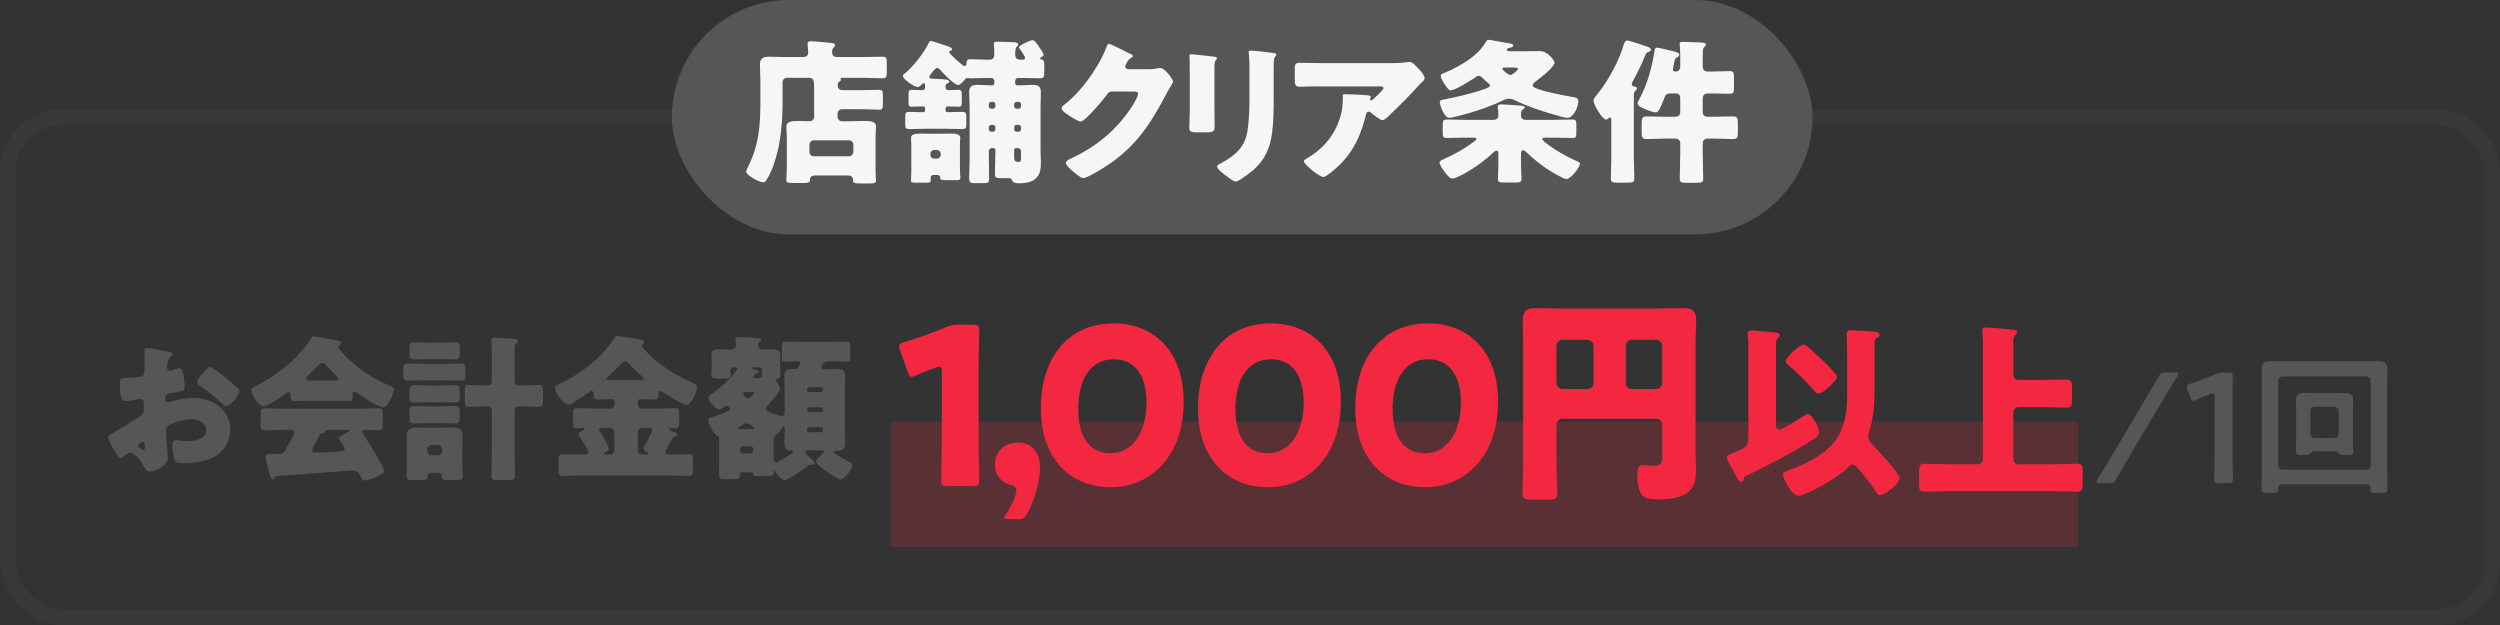 <svg width="160" height="40" viewBox="0 0 160 40" fill="none" xmlns="http://www.w3.org/2000/svg">
<rect x="0" y="0" width="160" height="40" fill="#333333" stroke="none"/>
<rect x="0.5" y="7.5" width="159" height="32" rx="3.5" stroke="#565656" stroke-opacity="0.16"/>
<rect x="43" width="73" height="15" rx="7.5" fill="#565656"/>
<path d="M52.085 10C51.915 10 51.805 9.88 51.805 9.72V9.26C51.805 9.11 51.925 8.98 52.085 8.98H54.335C54.495 8.98 54.615 9.11 54.615 9.26V9.72C54.615 9.88 54.495 10 54.335 10H52.085ZM54.275 11.23C54.455 11.23 54.595 11.32 54.595 11.51V11.56C54.595 11.72 54.725 11.74 54.995 11.74H55.645C55.945 11.74 56.065 11.72 56.065 11.55C56.065 11.5 56.035 11.16 56.035 10.79V8.72C56.035 8.42 56.065 8.24 56.065 8.1C56.065 7.78 55.755 7.74 55.305 7.74C54.995 7.74 54.685 7.76 54.375 7.76H53.885C53.725 7.76 53.605 7.64 53.605 7.48V7.27C53.605 7.12 53.725 6.99 53.885 6.99H55.155C55.525 6.99 55.905 7.02 56.275 7.02C56.485 7.02 56.505 6.93 56.505 6.64V6.12C56.505 5.85 56.485 5.75 56.275 5.75C55.905 5.75 55.525 5.77 55.155 5.77H53.925C53.745 5.77 53.615 5.67 53.615 5.49C53.615 5.33 53.625 5.28 53.705 5.23C53.775 5.18 53.815 5.17 53.815 5.11C53.815 5.07 53.795 5.07 53.795 5.04C53.795 4.98 53.885 4.98 53.905 4.98H55.275C55.675 4.98 56.085 5.01 56.485 5.01C56.735 5.01 56.755 4.9 56.755 4.6V4.04C56.755 3.73 56.735 3.63 56.475 3.63C56.075 3.63 55.675 3.65 55.275 3.65H53.565C53.345 3.65 53.255 3.51 53.255 3.38C53.255 3.27 53.255 3.14 53.335 3.06C53.405 2.99 53.445 2.97 53.445 2.9C53.445 2.78 53.305 2.76 53.215 2.75C52.855 2.71 52.505 2.69 52.145 2.65C52.075 2.65 51.965 2.64 51.895 2.64C51.785 2.64 51.685 2.66 51.685 2.79C51.685 2.93 51.725 3.22 51.725 3.36C51.725 3.54 51.605 3.65 51.415 3.65H50.225C49.885 3.65 49.545 3.63 49.195 3.63C48.835 3.63 48.635 3.74 48.635 4.14C48.635 4.49 48.665 4.84 48.665 5.19V6.23C48.665 7.84 48.635 9.14 47.895 10.63C47.865 10.69 47.755 10.92 47.755 10.97C47.755 11.22 48.595 11.67 48.845 11.67C48.945 11.67 48.995 11.61 49.045 11.53C49.285 11.17 49.455 10.74 49.585 10.33C49.975 9.14 50.085 7.75 50.085 6.5V5.26C50.085 5.11 50.205 4.98 50.365 4.98H51.775C52.075 4.98 52.105 5.17 52.105 5.65V7.45C52.105 7.63 51.995 7.76 51.805 7.76C51.575 7.76 51.335 7.74 51.095 7.74C50.645 7.74 50.325 7.8 50.325 8.1C50.325 8.28 50.355 8.46 50.355 8.72V10.76C50.355 11.04 50.325 11.44 50.325 11.53C50.325 11.69 50.445 11.71 50.745 11.71H51.475C51.715 11.71 51.835 11.68 51.835 11.53C51.835 11.32 51.955 11.23 52.165 11.23H54.275ZM59.545 9.84C59.545 9.71 59.655 9.6 59.785 9.6H59.965C60.095 9.6 60.205 9.71 60.205 9.84V9.91C60.205 10.05 60.095 10.15 59.965 10.15H59.785C59.645 10.15 59.545 10.05 59.545 9.91V9.84ZM58.325 10.97C58.325 11.17 58.305 11.52 58.305 11.56C58.305 11.68 58.395 11.69 58.585 11.69H59.255C59.545 11.69 59.565 11.66 59.565 11.54V11.37C59.565 11.24 59.635 11.2 59.755 11.2H59.985C60.095 11.2 60.175 11.25 60.175 11.37C60.175 11.5 60.205 11.53 60.565 11.53H61.195C61.365 11.53 61.465 11.51 61.465 11.39C61.465 11.34 61.435 11.1 61.435 10.81V9.3C61.435 9.19 61.435 9.09 61.445 8.98C61.455 8.94 61.455 8.86 61.455 8.81C61.455 8.56 61.105 8.55 60.785 8.55C60.515 8.55 60.255 8.56 59.995 8.56H59.765C59.505 8.56 59.245 8.55 58.985 8.55C58.695 8.55 58.305 8.55 58.305 8.82C58.305 8.94 58.325 9.08 58.325 9.3V10.97ZM65.155 9.48C65.265 9.48 65.345 9.56 65.345 9.67V9.95C65.345 10.27 65.345 10.36 65.205 10.36C64.935 10.36 64.905 10.28 64.905 10.01V9.59C64.905 9.53 64.945 9.48 65.015 9.48H65.155ZM65.185 7.99C65.275 7.99 65.345 8.06 65.345 8.15V8.27C65.345 8.36 65.275 8.43 65.185 8.43H65.065C64.975 8.43 64.905 8.36 64.905 8.27V8.15C64.905 8.06 64.975 7.99 65.065 7.99H65.185ZM63.545 7.99C63.645 8 63.705 8.06 63.705 8.15V8.27C63.705 8.36 63.635 8.43 63.545 8.43H63.445C63.355 8.43 63.285 8.36 63.285 8.27V8.15C63.285 8.06 63.355 7.99 63.445 7.99H63.545ZM65.065 6.96C64.965 6.95 64.905 6.89 64.905 6.8V6.68C64.905 6.59 64.975 6.52 65.065 6.52H65.185C65.275 6.52 65.345 6.59 65.345 6.68V6.8C65.345 6.89 65.275 6.96 65.185 6.96H65.065ZM63.445 6.96C63.355 6.96 63.285 6.89 63.285 6.8V6.68C63.285 6.59 63.355 6.52 63.445 6.52H63.545C63.635 6.52 63.705 6.59 63.705 6.68V6.8C63.705 6.89 63.625 6.96 63.545 6.96H63.445ZM60.515 6.95C60.515 6.86 60.555 6.81 60.655 6.81C60.885 6.81 61.115 6.83 61.345 6.83C61.535 6.83 61.555 6.75 61.555 6.51V6.08C61.555 5.83 61.535 5.75 61.345 5.75C61.125 5.75 60.915 5.77 60.695 5.77C60.585 5.77 60.515 5.7 60.515 5.58C60.515 5.47 60.515 5.39 60.635 5.34C60.685 5.31 60.755 5.29 60.755 5.23C60.755 5.08 60.425 5.08 60.325 5.07C60.185 5.06 60.165 5.06 59.955 5.05C59.565 5.04 59.475 5.03 59.475 4.92C59.475 4.86 59.545 4.78 59.655 4.64C59.795 4.46 59.895 4.35 59.985 4.35C60.055 4.35 60.105 4.4 60.155 4.45C60.325 4.66 61.075 5.44 61.315 5.44C61.465 5.44 61.635 5.23 61.725 5.12C61.785 5.06 61.825 4.99 61.915 4.99C61.935 4.99 61.955 4.99 61.975 5C62.045 5.01 62.075 5.01 62.145 5.01C62.485 5.01 62.835 4.99 63.185 4.99H63.445C63.555 4.99 63.635 5.07 63.635 5.18V5.34C63.635 5.4 63.585 5.46 63.525 5.46H63.385C63.115 5.46 62.835 5.43 62.565 5.43C62.235 5.43 62.025 5.52 62.025 5.89C62.025 6.21 62.055 6.53 62.055 6.86V10.12C62.055 10.62 62.025 11.18 62.025 11.32C62.025 11.68 62.085 11.72 62.365 11.72H62.925C63.215 11.72 63.305 11.7 63.305 11.44C63.305 11 63.285 10.56 63.285 10.12V9.67C63.285 9.56 63.375 9.48 63.475 9.48H63.595C63.655 9.48 63.705 9.53 63.705 9.59V9.72C63.705 10.2 63.675 10.68 63.675 11.16C63.675 11.38 63.805 11.4 64.005 11.4H64.585C64.675 11.4 64.725 11.44 64.765 11.52C64.835 11.69 64.945 11.73 65.225 11.73C65.615 11.73 66.075 11.67 66.345 11.37C66.605 11.08 66.615 10.73 66.615 10.37C66.615 10.11 66.595 9.85 66.595 9.59V6.86C66.595 6.53 66.615 6.21 66.615 5.89C66.615 5.5 66.405 5.43 66.065 5.43C65.785 5.43 65.505 5.46 65.225 5.46H65.085C65.025 5.46 64.975 5.4 64.975 5.34V5.18C64.975 5.07 65.055 4.99 65.165 4.99H65.485C65.845 4.99 66.205 5.01 66.565 5.01C66.815 5.01 66.835 4.89 66.835 4.59V4.24C66.835 3.96 66.815 3.82 66.645 3.8C66.615 3.8 66.565 3.79 66.565 3.75C66.565 3.71 66.605 3.68 66.635 3.66C66.695 3.63 66.795 3.56 66.795 3.49C66.795 3.43 66.605 3.15 66.555 3.08C66.485 2.97 66.235 2.57 66.095 2.57C65.935 2.57 65.215 2.9 65.215 3.03C65.215 3.05 65.245 3.1 65.255 3.11C65.335 3.22 65.605 3.6 65.605 3.71C65.605 3.82 65.465 3.82 65.425 3.82H65.315C65.095 3.82 64.975 3.73 64.975 3.5C64.975 3.23 64.985 3.07 65.075 2.98C65.115 2.94 65.165 2.91 65.165 2.85C65.165 2.73 65.015 2.71 64.855 2.7C64.535 2.69 64.095 2.67 63.795 2.67C63.695 2.67 63.605 2.68 63.605 2.8C63.605 2.83 63.605 2.87 63.615 2.9C63.635 3.05 63.635 3.33 63.635 3.48C63.635 3.71 63.545 3.82 63.325 3.82H63.185C62.835 3.82 62.475 3.79 62.125 3.79C61.925 3.79 61.865 3.85 61.855 4.03C61.845 4.12 61.835 4.23 61.725 4.23C61.625 4.23 60.745 3.45 60.745 3.33C60.745 3.27 60.785 3.26 60.835 3.25C60.885 3.24 60.935 3.21 60.935 3.16C60.935 3.03 60.635 2.95 60.445 2.89C60.315 2.85 59.635 2.62 59.585 2.62C59.495 2.62 59.485 2.66 59.445 2.74C59.145 3.37 58.425 4.29 57.875 4.73C57.835 4.76 57.785 4.8 57.785 4.86C57.785 5.07 58.495 5.57 58.745 5.57C58.835 5.57 58.925 5.47 58.995 5.41C59.025 5.37 59.065 5.32 59.125 5.32C59.205 5.32 59.205 5.4 59.205 5.58C59.205 5.71 59.145 5.77 59.015 5.77C58.795 5.77 58.585 5.75 58.365 5.75C58.165 5.75 58.145 5.82 58.145 6.08V6.51C58.145 6.75 58.165 6.83 58.355 6.83C58.605 6.83 58.845 6.81 59.095 6.81C59.185 6.81 59.205 6.87 59.205 6.95V7.04C59.205 7.17 59.145 7.18 58.995 7.18C58.715 7.18 58.465 7.16 58.215 7.16C57.955 7.16 57.935 7.23 57.935 7.5V7.9C57.935 8.18 57.945 8.26 58.215 8.26C58.565 8.26 58.925 8.24 59.275 8.24H60.495C60.855 8.24 61.205 8.26 61.565 8.26C61.825 8.26 61.845 8.2 61.845 7.88V7.5C61.845 7.23 61.825 7.16 61.565 7.16C61.255 7.16 60.955 7.18 60.655 7.18C60.535 7.18 60.515 7.12 60.515 7.02V6.95ZM72.205 4.43C72.105 4.41 72.015 4.36 72.015 4.25C72.015 4.18 72.175 3.81 72.415 3.68C72.455 3.66 72.505 3.64 72.505 3.59C72.505 3.51 72.385 3.46 72.265 3.41C72.095 3.32 71.055 2.8 70.965 2.8C70.885 2.8 70.835 2.95 70.785 3.08C70.545 3.73 70.045 4.54 69.635 5.1C69.165 5.74 68.675 6.26 68.045 6.76C67.995 6.8 67.945 6.85 67.945 6.92C67.945 7.01 68.015 7.09 68.075 7.15C68.245 7.29 68.965 7.78 69.165 7.78C69.325 7.78 69.795 7.28 69.925 7.14C70.175 6.88 70.605 6.38 70.805 6.1C70.895 5.98 70.975 5.86 71.145 5.86H72.575C72.695 5.86 72.835 5.87 72.835 6C72.835 6.19 72.545 6.66 72.435 6.83C71.465 8.32 70.185 9.37 68.575 10.13C68.545 10.14 68.515 10.16 68.485 10.17C68.355 10.24 68.215 10.31 68.215 10.42C68.215 10.56 68.445 10.77 68.565 10.88C68.725 11.02 69.155 11.4 69.335 11.4C69.465 11.4 69.835 11.2 69.985 11.12C72.345 9.81 73.375 8.41 74.615 6.07C74.705 5.9 74.795 5.73 74.895 5.57C74.945 5.49 75.075 5.29 75.075 5.22C75.075 5.08 74.555 4.35 74.255 4.35C74.215 4.35 74.185 4.35 74.145 4.36C73.885 4.42 73.765 4.43 73.585 4.43H72.205ZM77.725 4.28C77.725 3.76 77.885 3.86 77.885 3.72C77.885 3.65 77.765 3.63 77.545 3.61C77.495 3.6 77.445 3.6 77.385 3.59C77.185 3.57 76.345 3.47 76.215 3.47C76.145 3.47 76.125 3.49 76.125 3.57C76.125 3.65 76.135 3.77 76.135 3.86C76.145 4.19 76.145 4.53 76.145 4.86V6.97C76.145 7.4 76.115 7.84 76.115 8.17C76.115 8.4 76.195 8.47 76.575 8.47H77.195C77.715 8.47 77.735 8.39 77.735 8C77.735 7.65 77.725 7.3 77.725 6.94V4.28ZM81.515 4.2C81.515 4.02 81.525 3.72 81.595 3.64C81.645 3.59 81.685 3.55 81.685 3.5C81.685 3.41 81.565 3.4 81.495 3.39C81.185 3.34 80.295 3.24 80.015 3.24C79.945 3.24 79.915 3.27 79.915 3.34C79.915 3.4 79.925 3.49 79.935 3.55C79.965 3.8 79.965 4.05 79.965 4.3V6.35C79.965 7.02 79.935 7.73 79.835 8.4C79.675 9.42 79.035 9.96 78.175 10.43C78.095 10.47 77.895 10.56 77.895 10.65C77.895 10.83 78.295 11.12 78.435 11.22C78.575 11.33 78.935 11.62 79.085 11.62C79.285 11.62 80.045 11.02 80.225 10.87C80.965 10.22 81.285 9.46 81.415 8.5C81.515 7.72 81.515 6.94 81.515 6.16V4.2ZM87.425 7.33C87.455 7.21 87.485 7.15 87.605 7.15C87.645 7.15 87.675 7.16 87.705 7.18C87.875 7.32 88.315 7.69 88.475 7.69C88.595 7.69 88.785 7.52 88.965 7.34L89.055 7.25C89.665 6.67 90.255 6.07 90.825 5.44C90.855 5.4 90.925 5.33 90.965 5.29C91.065 5.21 91.175 5.12 91.175 5.01C91.175 4.77 90.785 4.39 90.615 4.22C90.485 4.09 90.365 3.96 90.185 3.96C90.135 3.96 90.065 3.97 90.015 3.98C89.725 4.03 89.405 4.04 89.095 4.04H84.695C84.175 4.04 83.665 4.02 83.155 4.02C82.905 4.02 82.865 4.15 82.865 4.37V4.88C82.865 5.44 82.875 5.55 83.185 5.55C83.325 5.55 83.465 5.54 83.605 5.54C83.965 5.53 84.325 5.53 84.695 5.53H88.385C88.495 5.53 88.545 5.58 88.545 5.64C88.545 5.77 87.915 6.32 87.835 6.39C87.815 6.41 87.795 6.42 87.765 6.42C87.715 6.42 87.675 6.39 87.675 6.34C87.675 6.33 87.685 6.31 87.695 6.3C87.705 6.27 87.735 6.24 87.735 6.21C87.735 6.16 87.705 6.12 87.535 6.1C87.305 6.07 86.325 6.03 86.035 6.03C85.945 6.03 85.935 6.06 85.935 6.14C85.935 6.16 85.945 6.17 85.945 6.19C85.945 6.43 85.935 6.71 85.905 6.92C85.685 8.26 84.935 9.36 83.735 10.08C83.525 10.2 83.445 10.25 83.445 10.31C83.445 10.53 84.465 11.33 84.685 11.33C84.895 11.33 85.525 10.75 85.695 10.59C86.655 9.67 87.115 8.59 87.425 7.33ZM96.645 3.28C96.525 3.28 96.435 3.27 96.435 3.18C96.435 3.09 96.565 3.07 96.625 3.06C96.705 3.05 96.845 3 96.845 2.91C96.845 2.82 96.775 2.81 96.395 2.74C96.225 2.71 95.845 2.64 95.505 2.58C95.405 2.56 95.325 2.55 95.275 2.55C95.185 2.55 95.145 2.6 95.105 2.67C94.815 3.12 94.635 3.33 94.215 3.66C93.685 4.07 93.035 4.43 92.405 4.68C92.305 4.72 92.205 4.75 92.205 4.85C92.205 5.04 92.505 5.48 92.645 5.65C92.705 5.73 92.775 5.78 92.855 5.78C93.135 5.78 94.175 5.12 94.445 4.94C94.505 4.89 94.565 4.85 94.645 4.85C94.745 4.85 94.815 4.93 94.885 4.99C94.985 5.1 95.155 5.25 95.265 5.34C95.305 5.38 95.355 5.41 95.355 5.47C95.355 5.57 95.195 5.63 95.035 5.69C94.135 6.01 93.245 6.2 92.395 6.37C92.255 6.4 92.145 6.41 92.145 6.54C92.145 6.72 92.425 7.54 92.755 7.54C92.815 7.54 92.875 7.53 92.965 7.51C93.545 7.38 94.385 7.15 95.105 6.88C95.475 6.75 95.905 6.57 96.265 6.39C96.365 6.34 96.445 6.32 96.565 6.32C96.725 6.32 96.845 6.36 96.985 6.43C97.775 6.82 98.865 7.18 99.715 7.41C99.885 7.46 100.155 7.54 100.325 7.54C100.725 7.54 101.015 6.79 101.015 6.49C101.015 6.24 100.865 6.25 100.495 6.18C99.955 6.08 98.965 5.89 98.475 5.71C98.365 5.67 98.095 5.6 98.095 5.45C98.095 5.35 98.265 5.22 98.335 5.17C98.565 5.01 99.495 4.28 99.495 4.01C99.495 3.9 99.085 3.27 98.545 3.27C98.205 3.27 97.865 3.28 97.525 3.28H96.645ZM96.795 4.32C97.005 4.32 97.155 4.34 97.155 4.4C97.155 4.48 96.805 4.8 96.655 4.8C96.535 4.8 96.155 4.49 96.155 4.41C96.155 4.32 96.265 4.32 96.325 4.32H96.795ZM97.345 9.86C97.345 9.76 97.345 9.62 97.475 9.62C97.565 9.62 97.665 9.71 97.725 9.77C98.105 10.14 98.555 10.5 98.995 10.8C99.195 10.93 100.045 11.46 100.245 11.46C100.535 11.46 101.115 10.7 101.115 10.49C101.115 10.4 101.055 10.37 100.985 10.34C100.275 10.04 99.445 9.56 98.875 9.1C98.755 9 98.705 8.94 98.705 8.9C98.705 8.81 98.815 8.81 98.875 8.81H99.425C99.825 8.81 100.225 8.83 100.625 8.83C100.865 8.83 100.885 8.76 100.885 8.49V7.99C100.885 7.73 100.865 7.65 100.625 7.65C100.225 7.65 99.825 7.67 99.425 7.67H97.645C97.455 7.67 97.345 7.56 97.345 7.41C97.345 7.15 97.365 7.06 97.465 7C97.545 6.94 97.595 6.92 97.595 6.88C97.595 6.77 97.405 6.77 97.225 6.75C96.975 6.73 96.295 6.68 96.065 6.68C95.985 6.68 95.855 6.69 95.855 6.81C95.855 6.88 95.895 7.07 95.895 7.4C95.895 7.51 95.815 7.67 95.585 7.67H93.805C93.405 7.67 92.995 7.65 92.595 7.65C92.355 7.65 92.335 7.74 92.335 8.03V8.44C92.335 8.74 92.355 8.83 92.595 8.83C92.995 8.83 93.405 8.81 93.805 8.81H94.295C94.415 8.81 94.485 8.82 94.485 8.9C94.485 8.95 94.465 8.97 94.385 9.03C93.745 9.51 93.195 9.82 92.435 10.17C92.265 10.25 92.135 10.29 92.135 10.4C92.135 10.56 92.315 10.8 92.415 10.94C92.585 11.17 92.765 11.43 92.955 11.43C93.135 11.43 93.635 11.16 93.805 11.06C94.405 10.72 95.025 10.28 95.515 9.81C95.575 9.75 95.695 9.64 95.775 9.64C95.895 9.64 95.895 9.76 95.895 9.88V10.56C95.895 10.92 95.865 11.25 95.865 11.45C95.865 11.66 95.985 11.68 96.275 11.68H96.975C97.275 11.68 97.375 11.66 97.375 11.45C97.375 11.21 97.345 10.88 97.345 10.56V9.86ZM107.255 5.98C107.425 5.98 107.535 6.1 107.535 6.26V7.19C107.535 7.35 107.405 7.47 107.255 7.47H106.545C106.165 7.47 105.775 7.45 105.395 7.45C105.075 7.45 105.065 7.58 105.065 8V8.43C105.065 8.78 105.095 8.9 105.395 8.9C105.775 8.9 106.165 8.87 106.545 8.87H107.255C107.405 8.87 107.535 9 107.535 9.15V9.78C107.535 10.34 107.505 10.89 107.505 11.44C107.505 11.67 107.615 11.7 107.915 11.7H108.605C108.895 11.7 109.005 11.67 109.005 11.44C109.005 10.89 108.975 10.33 108.975 9.78V9.15C108.975 9 109.105 8.87 109.255 8.87H109.745C110.125 8.87 110.515 8.9 110.895 8.9C111.195 8.9 111.225 8.79 111.225 8.41V7.91C111.225 7.56 111.195 7.45 110.895 7.45C110.515 7.45 110.125 7.47 109.745 7.47H109.255C109.105 7.47 108.975 7.35 108.975 7.19V6.32C108.975 6.1 109.085 5.98 109.305 5.98H109.485C109.885 5.98 110.295 6 110.705 6C110.955 6 110.975 5.9 110.975 5.58V4.98C110.975 4.66 110.955 4.55 110.705 4.55C110.295 4.55 109.895 4.58 109.485 4.58H109.315C109.085 4.58 108.975 4.47 108.975 4.24V3.81C108.975 3.64 108.975 3.38 108.985 3.25C108.995 3.16 109.005 3.07 109.075 3C109.135 2.95 109.175 2.93 109.175 2.86C109.175 2.75 109.065 2.73 108.835 2.72C108.635 2.71 108.015 2.68 107.715 2.68C107.615 2.68 107.495 2.68 107.495 2.81C107.495 2.85 107.505 2.88 107.505 2.92C107.535 3.16 107.535 3.46 107.535 3.75V4.24C107.535 4.44 107.445 4.58 107.225 4.58C107.135 4.58 107.065 4.56 107.065 4.46C107.065 4.43 107.065 4.42 107.075 4.37C107.105 4.24 107.125 4.12 107.135 4.06C107.195 3.77 107.205 3.74 107.365 3.65C107.425 3.62 107.475 3.57 107.475 3.5C107.475 3.36 107.225 3.31 106.795 3.21C106.635 3.17 106.165 3.05 106.045 3.05C105.935 3.05 105.905 3.13 105.895 3.22C105.725 4.33 105.445 5.35 104.935 6.31C104.905 6.37 104.805 6.54 104.805 6.61C104.805 6.79 105.045 6.87 105.235 6.96C105.415 7.04 105.785 7.19 105.975 7.19C106.145 7.19 106.245 6.96 106.485 6.35C106.585 6.09 106.615 5.98 106.925 5.98H107.255ZM104.565 6.13C104.565 6.01 104.575 5.89 104.665 5.81C104.725 5.75 104.765 5.73 104.765 5.67C104.765 5.58 104.685 5.55 104.595 5.54C104.515 5.53 104.435 5.48 104.435 5.39C104.435 5.32 104.465 5.27 104.495 5.21C104.765 4.71 105.065 4.12 105.275 3.59C105.315 3.49 105.335 3.43 105.375 3.39C105.405 3.36 105.455 3.35 105.535 3.31C105.615 3.27 105.655 3.25 105.655 3.19C105.655 3.05 105.515 3.02 105.345 2.96C105.175 2.9 104.255 2.59 104.155 2.59C103.995 2.59 103.945 2.77 103.905 2.9C103.605 3.94 102.905 5.19 102.225 6.04C102.145 6.14 101.985 6.31 101.985 6.45C101.985 6.69 102.545 7.65 102.785 7.65C102.865 7.65 102.905 7.61 102.955 7.56C102.985 7.54 103.005 7.52 103.035 7.52C103.125 7.52 103.125 7.6 103.125 7.71V10.03C103.125 10.49 103.095 10.95 103.095 11.42C103.095 11.67 103.205 11.69 103.535 11.69H104.145C104.485 11.69 104.595 11.67 104.595 11.42C104.595 10.95 104.565 10.49 104.565 10.03V6.13Z" fill="#F6F6F6"/>
<path d="M10.66 28.14C10.65 28.02 10.63 27.71 10.63 27.59C10.63 27.47 10.66 27.33 10.76 27.25C11.06 27.02 11.91 26.83 12.3 26.83C12.72 26.83 13.2 27.07 13.2 27.56C13.2 28.11 12.47 28.23 12.04 28.23C11.93 28.23 11.74 28.22 11.62 28.21C11.55 28.2 11.33 28.17 11.27 28.17C11.05 28.17 11.03 28.37 11.03 28.55C11.03 28.77 11.09 29.28 11.2 29.49C11.28 29.64 11.49 29.64 11.76 29.64C12.41 29.64 13.39 29.51 13.92 29.11C14.43 28.73 14.73 28.15 14.73 27.51C14.73 26.16 13.57 25.47 12.34 25.47C11.89 25.47 11.43 25.55 11 25.69C10.94 25.71 10.83 25.75 10.77 25.75C10.61 25.75 10.57 25.63 10.57 25.49C10.57 25.28 10.7 25.2 10.87 25.17C11.71 25.03 11.82 25.02 11.82 24.77C11.82 24.62 11.79 24.33 11.77 24.18C11.73 23.79 11.64 23.57 11.47 23.57C11.41 23.57 11.28 23.61 11.2 23.64C11.14 23.66 10.93 23.73 10.88 23.73C10.78 23.73 10.69 23.64 10.69 23.53C10.69 23.5 10.71 23.35 10.75 23.13C10.78 22.99 10.81 22.89 10.96 22.77C11 22.75 11.06 22.71 11.06 22.66C11.06 22.58 10.96 22.55 10.87 22.53C10.59 22.48 9.61 22.27 9.39 22.27C9.29 22.27 9.24 22.33 9.24 22.43C9.24 22.49 9.26 22.71 9.26 22.92V23.09C9.26 23.39 9.25 23.89 9.19 23.99C9.14 24.08 9.03 24.12 8.93 24.13C8.64 24.16 8.35 24.18 8.06 24.19C7.67 24.21 7.67 24.23 7.67 24.61C7.67 25.65 7.87 25.66 8.07 25.66C8.21 25.66 8.48 25.61 8.63 25.58C8.69 25.57 8.93 25.53 8.97 25.53C9.11 25.53 9.2 25.64 9.2 25.78V26.17C9.2 26.3 9.19 26.44 9.12 26.53C9.01 26.66 7.39 27.63 7.14 27.76C7.02 27.82 6.93 27.86 6.93 27.98C6.93 28.21 7.52 29.32 7.74 29.32C7.8 29.32 7.92 29.21 8 29.14C8.09 29.06 8.21 28.96 8.34 28.96C8.57 28.96 9.02 29.46 9.18 29.79C9.29 30.02 9.36 30.18 9.58 30.18C9.92 30.18 10.74 29.83 10.74 29.28C10.74 29.16 10.67 28.34 10.66 28.14ZM9.26 28.69C9.26 28.75 9.25 28.81 9.18 28.81C9.16 28.81 9.12 28.79 9.06 28.75C8.88 28.63 8.85 28.6 8.85 28.52C8.85 28.46 8.89 28.43 8.93 28.4C8.99 28.35 9.08 28.27 9.16 28.27C9.25 28.27 9.26 28.4 9.26 28.52V28.69ZM13.44 23.5C13.32 23.5 13.18 23.66 13.05 23.8C13.03 23.82 13.01 23.85 12.99 23.87C12.89 23.97 12.61 24.3 12.61 24.44C12.61 24.55 12.72 24.62 12.83 24.7C13.32 25.06 13.79 25.44 14.24 25.85C14.32 25.92 14.39 25.99 14.48 25.99C14.73 25.99 15.33 25.3 15.33 25.04C15.33 24.96 15.26 24.89 15.2 24.84C14.99 24.63 14.63 24.33 14.4 24.14C14.25 24.02 13.61 23.5 13.44 23.5ZM20.43 27.9C20.5 27.77 20.52 27.74 20.65 27.72C20.75 27.7 20.8 27.68 20.82 27.6C20.84 27.51 20.87 27.51 20.98 27.51H22.23C22.33 27.51 22.36 27.52 22.36 27.56C22.36 27.61 22.29 27.65 22.25 27.66C22.06 27.75 21.69 27.94 21.69 28.07C21.69 28.11 21.74 28.18 21.77 28.22C21.89 28.38 22.06 28.63 22.06 28.72C22.06 28.86 21.93 28.88 21.59 28.91C21.32 28.93 20.43 28.97 20.2 28.97C20.09 28.97 19.98 28.94 19.98 28.81C19.98 28.69 20.34 28.06 20.43 27.9ZM17.74 30.46C18.51 30.42 22.47 30.11 22.52 30.11C22.73 30.11 22.93 30.18 23.02 30.37C23.16 30.67 23.2 30.75 23.35 30.75C23.54 30.75 24.6 30.4 24.6 30.16C24.6 29.89 23.44 28.06 23.21 27.74C23.19 27.71 23.17 27.68 23.17 27.63C23.17 27.53 23.29 27.51 23.48 27.51C23.68 27.51 23.96 27.54 24.24 27.54C24.45 27.54 24.5 27.44 24.5 27.15V26.52C24.5 26.25 24.46 26.13 24.25 26.13C23.81 26.13 23.37 26.16 22.93 26.16H18.24C17.8 26.16 17.36 26.13 16.92 26.13C16.7 26.13 16.68 26.26 16.68 26.57V27.11C16.68 27.41 16.7 27.54 16.92 27.54C17.36 27.54 17.8 27.51 18.24 27.51H18.57C18.68 27.51 18.84 27.53 18.84 27.67C18.84 27.77 18.52 28.36 18.34 28.67C18.3 28.75 18.27 28.81 18.25 28.84C18.12 29.06 17.88 29.06 17.64 29.06H17.49C17.05 29.06 17 29.08 17 29.22C17 29.39 17.11 29.83 17.16 30.01C17.26 30.41 17.33 30.68 17.46 30.68C17.53 30.68 17.57 30.63 17.6 30.57C17.63 30.5 17.68 30.47 17.74 30.46ZM19.82 24.36C19.73 24.36 19.6 24.36 19.6 24.23C19.6 24.16 19.66 24.08 19.72 24.02C19.87 23.88 20.01 23.74 20.12 23.63C20.34 23.39 20.51 23.22 20.62 23.22C20.76 23.22 20.88 23.36 20.96 23.46C21.09 23.61 21.22 23.74 21.33 23.85C21.51 24.02 21.63 24.14 21.63 24.23C21.63 24.36 21.49 24.36 21.41 24.36H19.82ZM21.45 25.65C21.75 25.65 22.06 25.67 22.36 25.67C22.51 25.67 22.57 25.62 22.57 25.27V25.24C22.57 25.16 22.59 25.06 22.68 25.06C22.74 25.06 22.79 25.1 22.83 25.13C23.09 25.32 24.23 26.08 24.51 26.08C24.82 26.08 25.21 25.19 25.21 24.92C25.21 24.81 25.15 24.77 24.88 24.66C23.76 24.2 22.73 23.48 21.91 22.57C21.85 22.51 21.63 22.28 21.63 22.21C21.63 22.17 21.67 22.14 21.7 22.13C21.76 22.1 21.82 22.04 21.82 21.97C21.82 21.83 21.68 21.81 21.38 21.75C21.1 21.69 20.24 21.53 20.09 21.53C20 21.53 19.96 21.57 19.91 21.64C19.06 23.01 17.66 24.07 16.23 24.78C16.16 24.82 16.09 24.86 16.09 24.95C16.09 25.23 16.53 26 16.88 26C17.16 26 18.1 25.34 18.36 25.15C18.4 25.12 18.43 25.1 18.48 25.1C18.57 25.1 18.6 25.2 18.6 25.27C18.61 25.59 18.64 25.67 18.81 25.67C19.09 25.67 19.42 25.65 19.72 25.65H21.45ZM28.1 30.26C28.2 30.26 28.26 30.33 28.26 30.42C28.26 30.7 28.33 30.72 28.7 30.72H29.22C29.5 30.72 29.62 30.7 29.62 30.47C29.62 30.19 29.59 29.85 29.59 29.54V28.69C29.59 28.44 29.61 28.18 29.61 27.93C29.61 27.47 29.38 27.36 28.98 27.36C28.74 27.36 28.5 27.38 28.25 27.38H27.38C27.13 27.38 26.88 27.36 26.64 27.36C26.23 27.36 26.02 27.49 26.02 27.92C26.02 28.17 26.04 28.42 26.04 28.69V29.54C26.04 29.85 26.02 30.18 26.02 30.47C26.02 30.7 26.13 30.72 26.42 30.72H26.97C27.26 30.72 27.37 30.7 27.37 30.46V30.41C27.37 30.33 27.44 30.26 27.53 30.26H28.1ZM27.34 28.76C27.34 28.6 27.47 28.48 27.62 28.48H28.01C28.16 28.48 28.29 28.6 28.29 28.76V28.86C28.29 29.01 28.16 29.14 28.01 29.14H27.62C27.47 29.14 27.34 29 27.34 28.84V28.76ZM30.96 24.66C30.62 24.66 30.29 24.64 30.01 24.64C29.77 24.64 29.75 24.75 29.75 25.04V25.65C29.75 25.94 29.78 26.04 30.01 26.04C30.31 26.04 30.62 26.01 30.96 26.01H31.24C31.37 26.01 31.48 26.12 31.48 26.25V28.91C31.48 29.42 31.45 29.94 31.45 30.45C31.45 30.69 31.57 30.72 31.86 30.72H32.54C32.86 30.72 32.96 30.69 32.96 30.43C32.96 29.92 32.93 29.41 32.93 28.91V26.25C32.93 26.12 33.04 26.01 33.17 26.01H33.54C33.87 26.01 34.19 26.04 34.49 26.04C34.73 26.04 34.75 25.93 34.75 25.61V25.04C34.75 24.75 34.73 24.64 34.49 24.64C34.21 24.64 33.88 24.66 33.54 24.66H33.17C33.04 24.66 32.93 24.56 32.93 24.42V23.17C32.93 22.86 32.93 22.56 32.94 22.25C32.94 22.15 32.95 22.06 33.03 21.98C33.1 21.92 33.14 21.9 33.14 21.83C33.14 21.68 32.83 21.67 32.42 21.65C32.26 21.64 32.08 21.64 31.89 21.62C31.83 21.62 31.69 21.61 31.64 21.61C31.53 21.61 31.44 21.63 31.44 21.76C31.44 21.78 31.45 21.82 31.45 21.85C31.48 22.07 31.48 22.44 31.48 22.77V24.42C31.48 24.56 31.38 24.66 31.24 24.66H30.96ZM27.43 21.93C27.13 21.92 26.84 21.91 26.54 21.91C26.22 21.91 26.2 21.98 26.2 22.33V22.58C26.2 22.93 26.22 23 26.55 23C26.84 23 27.14 22.98 27.43 22.98H28.2C28.49 22.98 28.78 23 29.08 23C29.41 23 29.43 22.92 29.43 22.61V22.3C29.43 21.99 29.41 21.91 29.08 21.91C28.79 21.91 28.49 21.93 28.2 21.93H27.43ZM27.45 24.67C27.15 24.67 26.85 24.65 26.55 24.65C26.24 24.65 26.2 24.71 26.2 24.97V25.35C26.2 25.69 26.22 25.76 26.55 25.76C26.85 25.76 27.15 25.74 27.45 25.74H28.17C28.47 25.74 28.77 25.76 29.07 25.76C29.39 25.76 29.42 25.69 29.42 25.42V24.99C29.42 24.73 29.39 24.65 29.08 24.65C28.77 24.65 28.47 24.67 28.17 24.67H27.45ZM27.45 26.01C27.15 26.01 26.85 25.99 26.55 25.99C26.24 25.99 26.2 26.05 26.2 26.32V26.61C26.2 27.04 26.2 27.1 26.55 27.1C26.85 27.1 27.15 27.08 27.45 27.08H28.17C28.47 27.08 28.77 27.1 29.07 27.1C29.39 27.1 29.42 27.03 29.42 26.74V26.34C29.42 26.07 29.39 25.99 29.07 25.99C28.78 25.99 28.47 26.01 28.17 26.01H27.45ZM27.15 23.29C26.79 23.29 26.52 23.27 26.16 23.27C25.83 23.27 25.81 23.34 25.81 23.65V23.99C25.81 24.3 25.83 24.36 26.16 24.36C26.52 24.36 26.89 24.34 27.25 24.34H28.34C28.71 24.34 29.07 24.36 29.43 24.36C29.75 24.36 29.78 24.29 29.78 24.01V23.62C29.78 23.35 29.75 23.27 29.43 23.27C29.07 23.27 28.7 23.29 28.34 23.29H27.15ZM39.05 24.33C38.9 24.33 38.81 24.32 38.81 24.25C38.81 24.19 38.89 24.13 38.93 24.09C39.12 23.93 39.29 23.75 39.44 23.6C39.7 23.34 39.9 23.13 40.02 23.13C40.14 23.13 40.25 23.26 40.33 23.35C40.56 23.61 40.82 23.87 41.1 24.1C41.14 24.13 41.21 24.19 41.21 24.24C41.21 24.32 41.12 24.33 41.04 24.33H39.05ZM38.75 29.09C38.71 29.09 38.65 29.09 38.65 29.03C38.65 29 38.69 28.97 38.7 28.96C38.8 28.92 38.96 28.83 38.96 28.71C38.96 28.54 38.53 27.83 38.42 27.66C38.38 27.61 38.34 27.56 38.34 27.5C38.34 27.38 38.49 27.38 38.57 27.38H39.04C39.19 27.38 39.32 27.51 39.32 27.66V28.81C39.32 28.97 39.2 29.09 39.04 29.09H38.75ZM41.11 29.09C40.94 29.09 40.83 28.97 40.83 28.81V27.66C40.83 27.51 40.95 27.38 41.11 27.38H41.51C41.62 27.38 41.74 27.41 41.74 27.54C41.74 27.66 41.47 28.12 41.35 28.36L41.3 28.46C41.26 28.52 41.18 28.63 41.18 28.71C41.18 28.82 41.33 28.9 41.42 28.95C41.45 28.96 41.51 28.99 41.51 29.03C41.51 29.09 41.44 29.09 41.41 29.09H41.11ZM42.77 30.43C43.21 30.43 43.65 30.46 44.09 30.46C44.33 30.46 44.35 30.34 44.35 30.03V29.47C44.35 29.18 44.33 29.07 44.09 29.07C43.67 29.07 43.26 29.09 42.85 29.09C42.73 29.09 42.59 29.08 42.59 28.93C42.59 28.87 42.62 28.82 42.65 28.77C42.74 28.59 42.81 28.46 42.87 28.35C43.05 28 43.06 27.97 43.19 27.94C43.24 27.93 43.34 27.9 43.34 27.83C43.34 27.74 43.2 27.68 43.13 27.65C42.99 27.59 42.81 27.52 42.81 27.46C42.81 27.4 42.89 27.4 42.93 27.4C43.02 27.4 43.1 27.41 43.19 27.41C43.45 27.41 43.47 27.3 43.47 27.01V26.55C43.47 26.21 43.44 26.12 43.2 26.12C42.79 26.12 42.38 26.15 41.98 26.15H41.07C40.94 26.15 40.83 26.04 40.83 25.91V25.69C40.83 25.6 40.87 25.55 40.95 25.55H41.04C41.32 25.55 41.59 25.57 41.86 25.57C42.09 25.57 42.14 25.48 42.14 25.27C42.14 25.19 42.14 25.03 42.26 25.03C42.32 25.03 42.36 25.06 42.41 25.09C42.63 25.25 43.72 25.92 43.93 25.92C44.24 25.92 44.61 25.1 44.61 24.75C44.61 24.61 44.56 24.6 44.27 24.47C43.18 24 42.08 23.29 41.28 22.41C41.19 22.31 41.08 22.21 41.08 22.13C41.08 22.08 41.1 22.06 41.13 22.04C41.18 22 41.22 21.97 41.22 21.91C41.22 21.74 40.98 21.72 40.63 21.67C40.4 21.63 39.66 21.5 39.5 21.5C39.4 21.5 39.37 21.54 39.32 21.62C38.57 22.85 37.1 23.99 35.8 24.57C35.6 24.66 35.52 24.69 35.52 24.79C35.52 25.08 35.98 25.88 36.39 25.88C36.5 25.88 36.61 25.83 36.69 25.77C36.96 25.61 37.46 25.28 37.72 25.09C37.76 25.06 37.82 25.02 37.87 25.02C37.98 25.02 37.99 25.14 37.99 25.23C37.99 25.45 38.01 25.57 38.27 25.57C38.54 25.57 38.81 25.55 39.08 25.55H39.19C39.29 25.55 39.32 25.6 39.32 25.7V25.91C39.32 26.04 39.21 26.15 39.08 26.15H38.16C37.76 26.15 37.35 26.12 36.94 26.12C36.69 26.12 36.67 26.22 36.67 26.54V26.97C36.67 27.27 36.69 27.41 36.92 27.41C37.06 27.41 37.19 27.4 37.32 27.4C37.36 27.4 37.41 27.4 37.41 27.45C37.41 27.5 37.37 27.52 37.33 27.54C37.24 27.58 37.03 27.68 37.03 27.8C37.03 27.86 37.07 27.92 37.11 27.97C37.13 28 37.15 28.03 37.18 28.08C37.34 28.32 37.66 28.79 37.66 28.93C37.66 29.09 37.5 29.09 37.44 29.09H37.32C36.88 29.09 36.45 29.07 36.01 29.07C35.77 29.07 35.75 29.17 35.75 29.47V30.05C35.75 30.34 35.77 30.46 35.99 30.46C36.44 30.46 36.88 30.43 37.32 30.43H42.77ZM48.09 30.23C48.15 30.23 48.19 30.25 48.19 30.33C48.19 30.38 48.19 30.47 48.39 30.47H49.15C49.42 30.47 49.52 30.43 49.52 30.28V30.21C49.52 30.19 49.53 30.13 49.56 30.13C49.57 30.13 49.59 30.14 49.61 30.17C49.72 30.32 50.02 30.73 50.21 30.73C50.45 30.73 51.54 29.96 51.77 29.77C51.81 29.74 51.82 29.74 51.85 29.74C51.94 29.74 51.95 29.76 52.02 29.76C52.08 29.76 52.14 29.71 52.14 29.65C52.14 29.56 51.93 29.37 51.86 29.3C51.78 29.23 51.53 29 51.53 28.92C51.53 28.87 51.59 28.82 51.66 28.82H52.63C52.68 28.82 52.74 28.85 52.74 28.91C52.74 28.95 52.71 28.97 52.69 28.99C52.67 29.01 52.62 29.05 52.6 29.07L52.52 29.15C52.4 29.28 52.23 29.44 52.23 29.57C52.23 29.64 52.4 29.79 52.49 29.86C52.81 30.13 53.2 30.39 53.62 30.62C53.69 30.66 53.74 30.69 53.81 30.69C54.05 30.69 54.56 30 54.56 29.76C54.56 29.69 54.51 29.63 54.42 29.59C54.26 29.52 53.34 29.04 53.34 28.91C53.34 28.88 53.37 28.84 53.42 28.84C53.45 28.84 53.48 28.85 53.51 28.85C53.83 28.85 54.09 28.83 54.09 28.38C54.09 28.06 54.07 27.75 54.07 27.43V25.03C54.07 24.71 54.09 24.4 54.09 24.08C54.09 23.73 53.93 23.62 53.6 23.62C53.31 23.62 53.02 23.64 52.73 23.64C52.59 23.64 52.56 23.57 52.56 23.53C52.56 23.49 52.65 23.12 53 23.12H53.29C53.61 23.12 53.94 23.15 54.2 23.15C54.39 23.15 54.41 23.06 54.41 22.77V22.19C54.41 21.95 54.39 21.86 54.19 21.86C53.95 21.86 53.63 21.88 53.29 21.88H51.16C50.82 21.88 50.5 21.86 50.26 21.86C50.06 21.86 50.04 21.96 50.04 22.24V22.73C50.04 23.05 50.06 23.15 50.26 23.15C50.52 23.15 50.78 23.12 51.04 23.12C51.12 23.12 51.21 23.14 51.21 23.24C51.21 23.27 51.17 23.41 51.1 23.51C51.04 23.59 50.98 23.62 50.91 23.62H50.73C50.39 23.62 50.2 23.68 50.2 24.09C50.2 24.4 50.22 24.72 50.22 25.03V26.41C50.22 26.52 50.19 26.63 50.06 26.63C50 26.63 48.99 26.38 48.99 26.16C48.99 26.09 49.03 26.05 49.08 26C49.25 25.83 49.92 25.1 49.92 24.89C49.92 24.76 49.8 24.55 49.72 24.45C49.68 24.4 49.65 24.37 49.65 24.32C49.65 24.23 49.75 24.23 49.79 24.23C49.89 24.23 49.95 24.12 49.95 23.99C49.95 23.84 49.93 23.73 49.93 23.54V23.2C49.93 23.03 49.95 22.86 49.95 22.7C49.95 22.35 49.6 22.35 49.35 22.35C49.14 22.35 48.9 22.37 48.81 22.37C48.65 22.37 48.51 22.25 48.51 22.1C48.51 22.02 48.55 21.94 48.61 21.89C48.67 21.84 48.72 21.81 48.72 21.76C48.72 21.64 48.53 21.64 48.3 21.62C48.02 21.6 47.54 21.57 47.26 21.57C47.18 21.57 47.06 21.57 47.06 21.68C47.06 21.71 47.07 21.74 47.07 21.76C47.08 21.83 47.1 22.03 47.1 22.1C47.1 22.23 46.99 22.37 46.77 22.37C46.55 22.37 46.33 22.35 46.1 22.35C45.85 22.35 45.53 22.36 45.53 22.7C45.53 22.87 45.55 23.03 45.55 23.2V23.52C45.55 23.59 45.55 23.63 45.54 23.7C45.53 23.79 45.52 23.88 45.52 23.98C45.52 24.21 45.65 24.23 45.95 24.23H46.36C46.63 24.23 46.76 24.21 46.76 23.98C46.76 23.81 46.74 23.74 46.74 23.69C46.74 23.59 46.83 23.51 46.93 23.51H47.08C47.13 23.51 47.18 23.54 47.18 23.6C47.18 23.65 47.06 23.8 46.97 23.91C46.68 24.29 46.13 24.81 45.59 25.18C45.44 25.28 45.34 25.34 45.34 25.44C45.34 25.68 45.82 26.21 46.03 26.21C46.13 26.21 46.27 26.1 46.34 26.04C46.4 25.99 46.45 25.96 46.51 25.96C46.61 25.96 46.72 26.12 46.72 26.18C46.72 26.33 45.76 26.63 45.59 26.68C45.45 26.72 45.33 26.75 45.33 26.9C45.33 27.12 45.71 27.84 45.89 27.9C46.03 27.95 46.03 28.02 46.03 28.19V29.89C46.03 30.07 46.02 30.26 46.02 30.45C46.02 30.64 46.12 30.66 46.42 30.66H46.96C47.32 30.66 47.35 30.64 47.35 30.4C47.35 30.25 47.38 30.23 47.57 30.23H48.09ZM48.61 23.51C48.74 23.52 48.78 23.59 48.78 23.65C48.78 23.67 48.78 23.7 48.77 23.72C48.77 23.75 48.76 23.95 48.76 23.98V24.04C48.76 24.12 48.7 24.19 48.62 24.19H48.31C48.26 24.19 48.22 24.15 48.22 24.1C48.22 24.08 48.25 23.95 48.41 23.92C48.47 23.91 48.56 23.87 48.56 23.8C48.56 23.71 48.41 23.67 48.3 23.65C48.24 23.64 48.13 23.6 48.13 23.56C48.13 23.52 48.18 23.51 48.21 23.51H48.61ZM47.91 25.09C48.09 25.09 48.28 25.1 48.28 25.16C48.28 25.19 48.01 25.48 47.87 25.48C47.75 25.48 47.57 25.26 47.57 25.19C47.57 25.09 47.7 25.09 47.77 25.09H47.91ZM47.34 27.46C47.3 27.46 47.23 27.45 47.23 27.4C47.23 27.37 47.26 27.34 47.31 27.31C47.36 27.28 47.46 27.22 47.49 27.2C47.57 27.15 47.64 27.1 47.76 27.1C47.96 27.1 48.27 27.31 48.27 27.39C48.27 27.44 48.24 27.46 48.19 27.46H47.34ZM47.35 28.76C47.36 28.65 47.43 28.57 47.54 28.57H48.03C48.13 28.57 48.22 28.65 48.22 28.76V28.83C48.22 28.93 48.13 29.02 48.03 29.02H47.54C47.44 29.02 47.35 28.93 47.35 28.83V28.76ZM52.67 24.96C52.67 25.04 52.62 25.09 52.55 25.09H51.77C51.7 25.09 51.65 25.03 51.65 24.96V24.91C51.65 24.84 51.7 24.78 51.77 24.78H52.55C52.62 24.78 52.67 24.84 52.67 24.91V24.96ZM52.67 26.25C52.67 26.32 52.62 26.38 52.55 26.38H51.77C51.7 26.38 51.65 26.32 51.65 26.25V26.2C51.65 26.13 51.7 26.07 51.77 26.07H52.55C52.62 26.07 52.67 26.13 52.67 26.2V26.25ZM52.67 27.53C52.67 27.6 52.62 27.66 52.55 27.66H51.77C51.7 27.66 51.65 27.6 51.65 27.53V27.47C51.65 27.4 51.7 27.34 51.77 27.34H52.55C52.62 27.34 52.67 27.4 52.67 27.47V27.53ZM49.51 28.28C49.51 28.07 49.52 27.94 49.66 27.84C49.79 27.74 49.96 27.56 50.04 27.41C50.08 27.34 50.1 27.3 50.15 27.3C50.22 27.3 50.22 27.36 50.22 27.41V27.55C50.22 27.83 50.2 28.1 50.2 28.38C50.2 28.66 50.31 28.84 50.62 28.84H50.69C50.74 28.84 50.77 28.87 50.77 28.91C50.77 29 50.08 29.39 49.97 29.45C49.9 29.48 49.72 29.59 49.66 29.59C49.53 29.59 49.51 29.47 49.51 29.35V28.28Z" fill="#565656"/>
<rect opacity="0.2" x="57" y="27" width="76" height="8" fill="#F32840"/>
<path d="M62.629 23.58C62.629 22.838 62.671 21.228 62.671 21.13C62.671 20.836 62.587 20.78 62.265 20.78H61.341C61.019 20.78 60.809 20.822 60.515 20.948C59.675 21.312 58.709 21.648 57.869 21.9C57.631 21.97 57.547 22.026 57.547 22.152C57.547 22.222 57.561 22.306 57.603 22.418L58.093 23.804C58.163 24.014 58.219 24.112 58.345 24.112C58.415 24.112 58.499 24.084 58.611 24.028C58.989 23.86 59.409 23.692 59.885 23.524C59.997 23.482 60.053 23.468 60.109 23.468C60.235 23.468 60.277 23.566 60.277 23.818V28.298C60.277 29.04 60.235 30.65 60.235 30.748C60.235 31.042 60.319 31.098 60.641 31.098H62.265C62.587 31.098 62.671 31.042 62.671 30.748C62.671 30.65 62.629 29.04 62.629 28.298V23.58ZM65.131 33.226C65.467 33.226 65.579 33.156 65.733 32.876C66.139 32.148 66.559 30.93 66.559 29.894C66.559 28.76 65.831 28.326 65.187 28.326C64.193 28.326 63.675 28.97 63.675 29.782C63.675 30.398 64.053 30.86 64.697 31.042C64.921 31.098 65.047 31.182 65.047 31.406C65.047 31.714 64.725 32.4 64.389 32.89C64.319 32.988 64.277 33.072 64.277 33.114C64.277 33.198 64.375 33.226 64.571 33.226H65.131ZM71.287 20.696C68.193 20.696 66.611 23.118 66.611 26.1C66.611 29.418 68.557 31.182 71.077 31.182C73.681 31.182 75.753 29.166 75.753 25.694C75.753 22.376 73.751 20.696 71.287 20.696ZM71.287 22.992C72.547 22.992 73.373 23.902 73.373 25.778C73.373 27.724 72.449 29.012 71.077 29.012C69.775 29.012 69.005 28.046 69.005 26.17C69.005 24.476 69.663 22.992 71.287 22.992ZM81.349 20.696C78.255 20.696 76.673 23.118 76.673 26.1C76.673 29.418 78.619 31.182 81.139 31.182C83.743 31.182 85.815 29.166 85.815 25.694C85.815 22.376 83.813 20.696 81.349 20.696ZM81.349 22.992C82.609 22.992 83.435 23.902 83.435 25.778C83.435 27.724 82.511 29.012 81.139 29.012C79.837 29.012 79.067 28.046 79.067 26.17C79.067 24.476 79.725 22.992 81.349 22.992ZM91.41 20.696C88.316 20.696 86.734 23.118 86.734 26.1C86.734 29.418 88.68 31.182 91.2 31.182C93.804 31.182 95.876 29.166 95.876 25.694C95.876 22.376 93.874 20.696 91.41 20.696ZM91.41 22.992C92.67 22.992 93.496 23.902 93.496 25.778C93.496 27.724 92.572 29.012 91.2 29.012C89.898 29.012 89.128 28.046 89.128 26.17C89.128 24.476 89.786 22.992 91.41 22.992ZM101.989 24.504C101.989 24.728 101.807 24.896 101.597 24.896H100.001C99.791 24.896 99.609 24.714 99.609 24.504V22.138C99.609 21.928 99.791 21.746 100.001 21.746H101.597C101.807 21.746 101.989 21.928 101.989 22.138V24.504ZM104.047 22.138C104.047 21.928 104.215 21.746 104.439 21.746H105.993C106.203 21.746 106.385 21.928 106.385 22.138V24.504C106.385 24.714 106.203 24.896 105.993 24.896H104.439C104.215 24.896 104.047 24.728 104.047 24.504V22.138ZM99.609 27.22C99.609 26.996 99.791 26.8 100.001 26.8H105.993C106.203 26.8 106.385 26.982 106.385 27.192V29.124C106.385 29.614 106.371 29.81 105.811 29.81C105.573 29.81 105.237 29.768 105.111 29.768C104.859 29.768 104.789 29.978 104.789 30.482C104.789 30.804 104.859 31.336 105.027 31.602C105.223 31.91 105.559 31.952 106.133 31.952C106.791 31.952 107.589 31.91 108.093 31.448C108.527 31.042 108.541 30.538 108.541 29.978C108.541 29.586 108.513 29.208 108.513 28.816V21.984C108.513 21.48 108.555 20.99 108.555 20.486C108.555 19.786 108.135 19.716 107.701 19.716C107.197 19.716 106.707 19.744 106.217 19.744H99.791C99.287 19.744 98.783 19.716 98.279 19.716C97.719 19.716 97.453 19.898 97.453 20.486C97.453 20.99 97.481 21.48 97.481 21.984V29.488C97.481 30.188 97.439 30.888 97.439 31.588C97.439 31.952 97.621 31.98 98.125 31.98H98.993C99.497 31.98 99.665 31.952 99.665 31.574C99.665 30.888 99.609 30.188 99.609 29.488V27.22ZM118.219 25.312C118.219 26.14 118.111 26.992 117.751 27.736C117.151 28.96 115.675 29.656 114.451 30.112C114.211 30.196 114.115 30.22 114.115 30.352C114.115 30.688 114.691 31.732 115.099 31.732C115.555 31.732 117.643 30.58 118.291 29.896C118.363 29.812 118.447 29.728 118.555 29.728C118.699 29.728 118.783 29.824 118.867 29.92C119.299 30.4 119.683 30.916 120.043 31.444C120.151 31.612 120.199 31.696 120.283 31.696C120.679 31.696 121.579 30.928 121.579 30.592C121.579 30.328 120.175 28.804 119.911 28.528C119.755 28.372 119.563 28.168 119.563 27.94C119.563 27.856 119.587 27.748 119.623 27.628C119.911 26.692 119.971 25.984 119.971 25.012V21.988C119.971 21.808 119.983 21.7 120.151 21.604C120.235 21.556 120.295 21.52 120.295 21.424C120.295 21.292 120.199 21.268 120.091 21.244C119.923 21.208 118.675 21.136 118.471 21.136C118.291 21.136 118.183 21.184 118.183 21.388C118.183 21.52 118.219 22.3 118.219 22.828V25.312ZM111.895 27.952C111.895 28.516 111.763 28.672 110.959 28.972C110.671 29.08 110.515 29.14 110.515 29.284C110.515 29.368 110.527 29.404 110.683 29.68C110.935 30.136 111.103 30.436 111.211 30.628C111.271 30.736 111.319 30.844 111.439 30.844C111.583 30.844 111.619 30.712 111.619 30.568C111.619 30.508 111.811 30.424 111.919 30.376C113.335 29.68 114.751 28.972 116.071 28.096C116.251 27.988 116.419 27.892 116.419 27.652C116.419 27.364 115.963 26.5 115.711 26.5C115.639 26.5 115.543 26.548 115.435 26.62C115.195 26.776 114.079 27.496 113.887 27.496C113.659 27.496 113.659 27.328 113.659 27.112V22.996C113.659 22.696 113.659 22.252 113.671 21.964C113.671 21.88 113.683 21.736 113.779 21.64C113.851 21.58 113.899 21.544 113.899 21.46C113.899 21.292 113.671 21.28 113.407 21.256C113.203 21.232 112.231 21.148 112.075 21.148C111.955 21.148 111.847 21.184 111.847 21.328C111.847 21.436 111.895 21.568 111.895 22.24V27.952ZM114.283 23.116C114.283 23.212 114.343 23.26 114.451 23.356C115.087 23.896 115.579 24.412 116.119 25.012C116.203 25.108 116.275 25.192 116.395 25.192C116.671 25.192 117.571 24.316 117.571 24.136C117.571 23.86 116.023 22.48 115.747 22.24C115.627 22.132 115.531 22.06 115.435 22.06C115.171 22.06 114.283 22.876 114.283 23.116ZM126.907 29.38C126.895 29.572 126.763 29.716 126.571 29.716H124.783C124.243 29.716 123.703 29.68 123.163 29.68C122.851 29.68 122.815 29.824 122.815 30.244V30.916C122.815 31.324 122.839 31.468 123.163 31.468C123.703 31.468 124.243 31.432 124.783 31.432H131.335C131.875 31.432 132.403 31.468 132.943 31.468C133.267 31.468 133.291 31.324 133.291 30.916V30.22C133.291 29.812 133.267 29.68 132.943 29.68C132.403 29.68 131.863 29.716 131.335 29.716H129.187C128.995 29.716 128.851 29.56 128.851 29.38V26.392C128.851 26.212 128.995 26.056 129.187 26.056H130.723C131.239 26.056 131.755 26.092 132.271 26.092C132.547 26.092 132.607 25.972 132.607 25.636V24.832C132.607 24.424 132.583 24.292 132.271 24.292C131.755 24.292 131.239 24.316 130.723 24.316H129.187C128.995 24.316 128.851 24.172 128.851 23.98V21.904C128.851 21.724 128.851 21.58 128.971 21.46C129.043 21.388 129.103 21.352 129.103 21.268C129.103 21.124 128.923 21.112 128.827 21.1C128.275 21.04 127.255 20.956 127.123 20.956C126.991 20.956 126.859 20.98 126.859 21.136C126.859 21.244 126.907 21.676 126.907 21.868V29.38Z" fill="#F32840"/>
<path d="M134.991 30.92C135.251 30.92 135.311 30.88 135.431 30.66C135.601 30.36 135.781 30.05 135.951 29.76L138.781 25C138.961 24.7 139.151 24.39 139.341 24.09C139.391 24.01 139.411 23.96 139.411 23.92C139.411 23.86 139.341 23.84 139.201 23.84H138.591C138.331 23.84 138.271 23.88 138.151 24.1C137.981 24.4 137.811 24.69 137.631 24.99L134.801 29.77C134.611 30.07 134.431 30.37 134.241 30.67C134.191 30.75 134.171 30.8 134.171 30.84C134.171 30.9 134.241 30.92 134.381 30.92H134.991ZM142.878 25.84C142.878 25.26 142.898 24.24 142.898 24.09C142.898 23.88 142.838 23.84 142.608 23.84H142.338C142.108 23.84 141.958 23.87 141.748 23.96C141.278 24.17 140.668 24.4 140.188 24.55C140.018 24.6 139.958 24.65 139.958 24.74C139.958 24.79 139.968 24.85 139.998 24.93L140.188 25.43C140.238 25.58 140.278 25.65 140.368 25.65C140.418 25.65 140.478 25.63 140.558 25.59C140.818 25.47 141.158 25.33 141.458 25.22C141.528 25.19 141.578 25.18 141.618 25.18C141.708 25.18 141.738 25.25 141.738 25.42V28.92C141.738 29.5 141.708 30.55 141.708 30.67C141.708 30.88 141.768 30.92 141.998 30.92H142.618C142.848 30.92 142.908 30.88 142.908 30.67C142.908 30.55 142.878 29.5 142.878 28.92V25.84ZM151.725 29.78C151.725 29.95 151.625 30.04 151.455 30.06H146.085C145.905 30.04 145.805 29.95 145.805 29.78V24.37C145.825 24.2 145.905 24.11 146.085 24.09H151.455C151.625 24.11 151.725 24.2 151.725 24.37V29.78ZM151.475 30.99C151.635 30.99 151.695 31.06 151.705 31.22C151.695 31.56 151.765 31.56 152.255 31.56C152.675 31.56 152.805 31.57 152.805 31.28C152.805 30.87 152.775 30.45 152.775 30.04V24.55C152.775 24.21 152.795 23.93 152.795 23.72C152.795 23.29 152.705 23.11 152.185 23.11C151.865 23.11 151.545 23.12 151.215 23.12H146.315C145.985 23.12 145.665 23.11 145.335 23.11C144.945 23.11 144.745 23.2 144.745 23.62C144.745 23.93 144.755 24.24 144.755 24.55V30.02C144.755 30.44 144.735 30.85 144.735 31.27C144.735 31.55 144.855 31.55 145.275 31.55C145.695 31.55 145.825 31.55 145.825 31.28V31.21C145.825 31.06 145.905 30.99 146.055 30.99H151.475ZM148.135 28.04C147.965 28.02 147.865 27.93 147.865 27.76V26.31C147.865 26.14 147.965 26.05 148.135 26.03H149.395C149.565 26.05 149.655 26.14 149.675 26.31V27.76C149.655 27.93 149.565 28.02 149.395 28.04H148.135ZM149.475 28.88C149.575 28.88 149.645 28.98 149.705 29.05C149.785 29.12 149.935 29.12 150.125 29.12C150.465 29.12 150.605 29.13 150.605 28.89C150.605 28.63 150.585 28.37 150.585 28.12V26.26C150.585 26.05 150.605 25.83 150.605 25.61C150.605 25.23 150.365 25.15 150.025 25.15C149.815 25.15 149.615 25.16 149.405 25.16H148.135C147.925 25.16 147.715 25.15 147.505 25.15C147.175 25.15 146.935 25.23 146.935 25.61C146.935 25.83 146.955 26.05 146.955 26.26V28.12C146.955 28.37 146.935 28.67 146.935 28.89C146.935 29.13 147.065 29.12 147.405 29.12C147.705 29.12 147.775 29.11 147.845 29.04C147.905 28.97 147.965 28.88 148.065 28.88H149.475Z" fill="#565656"/>
</svg>
